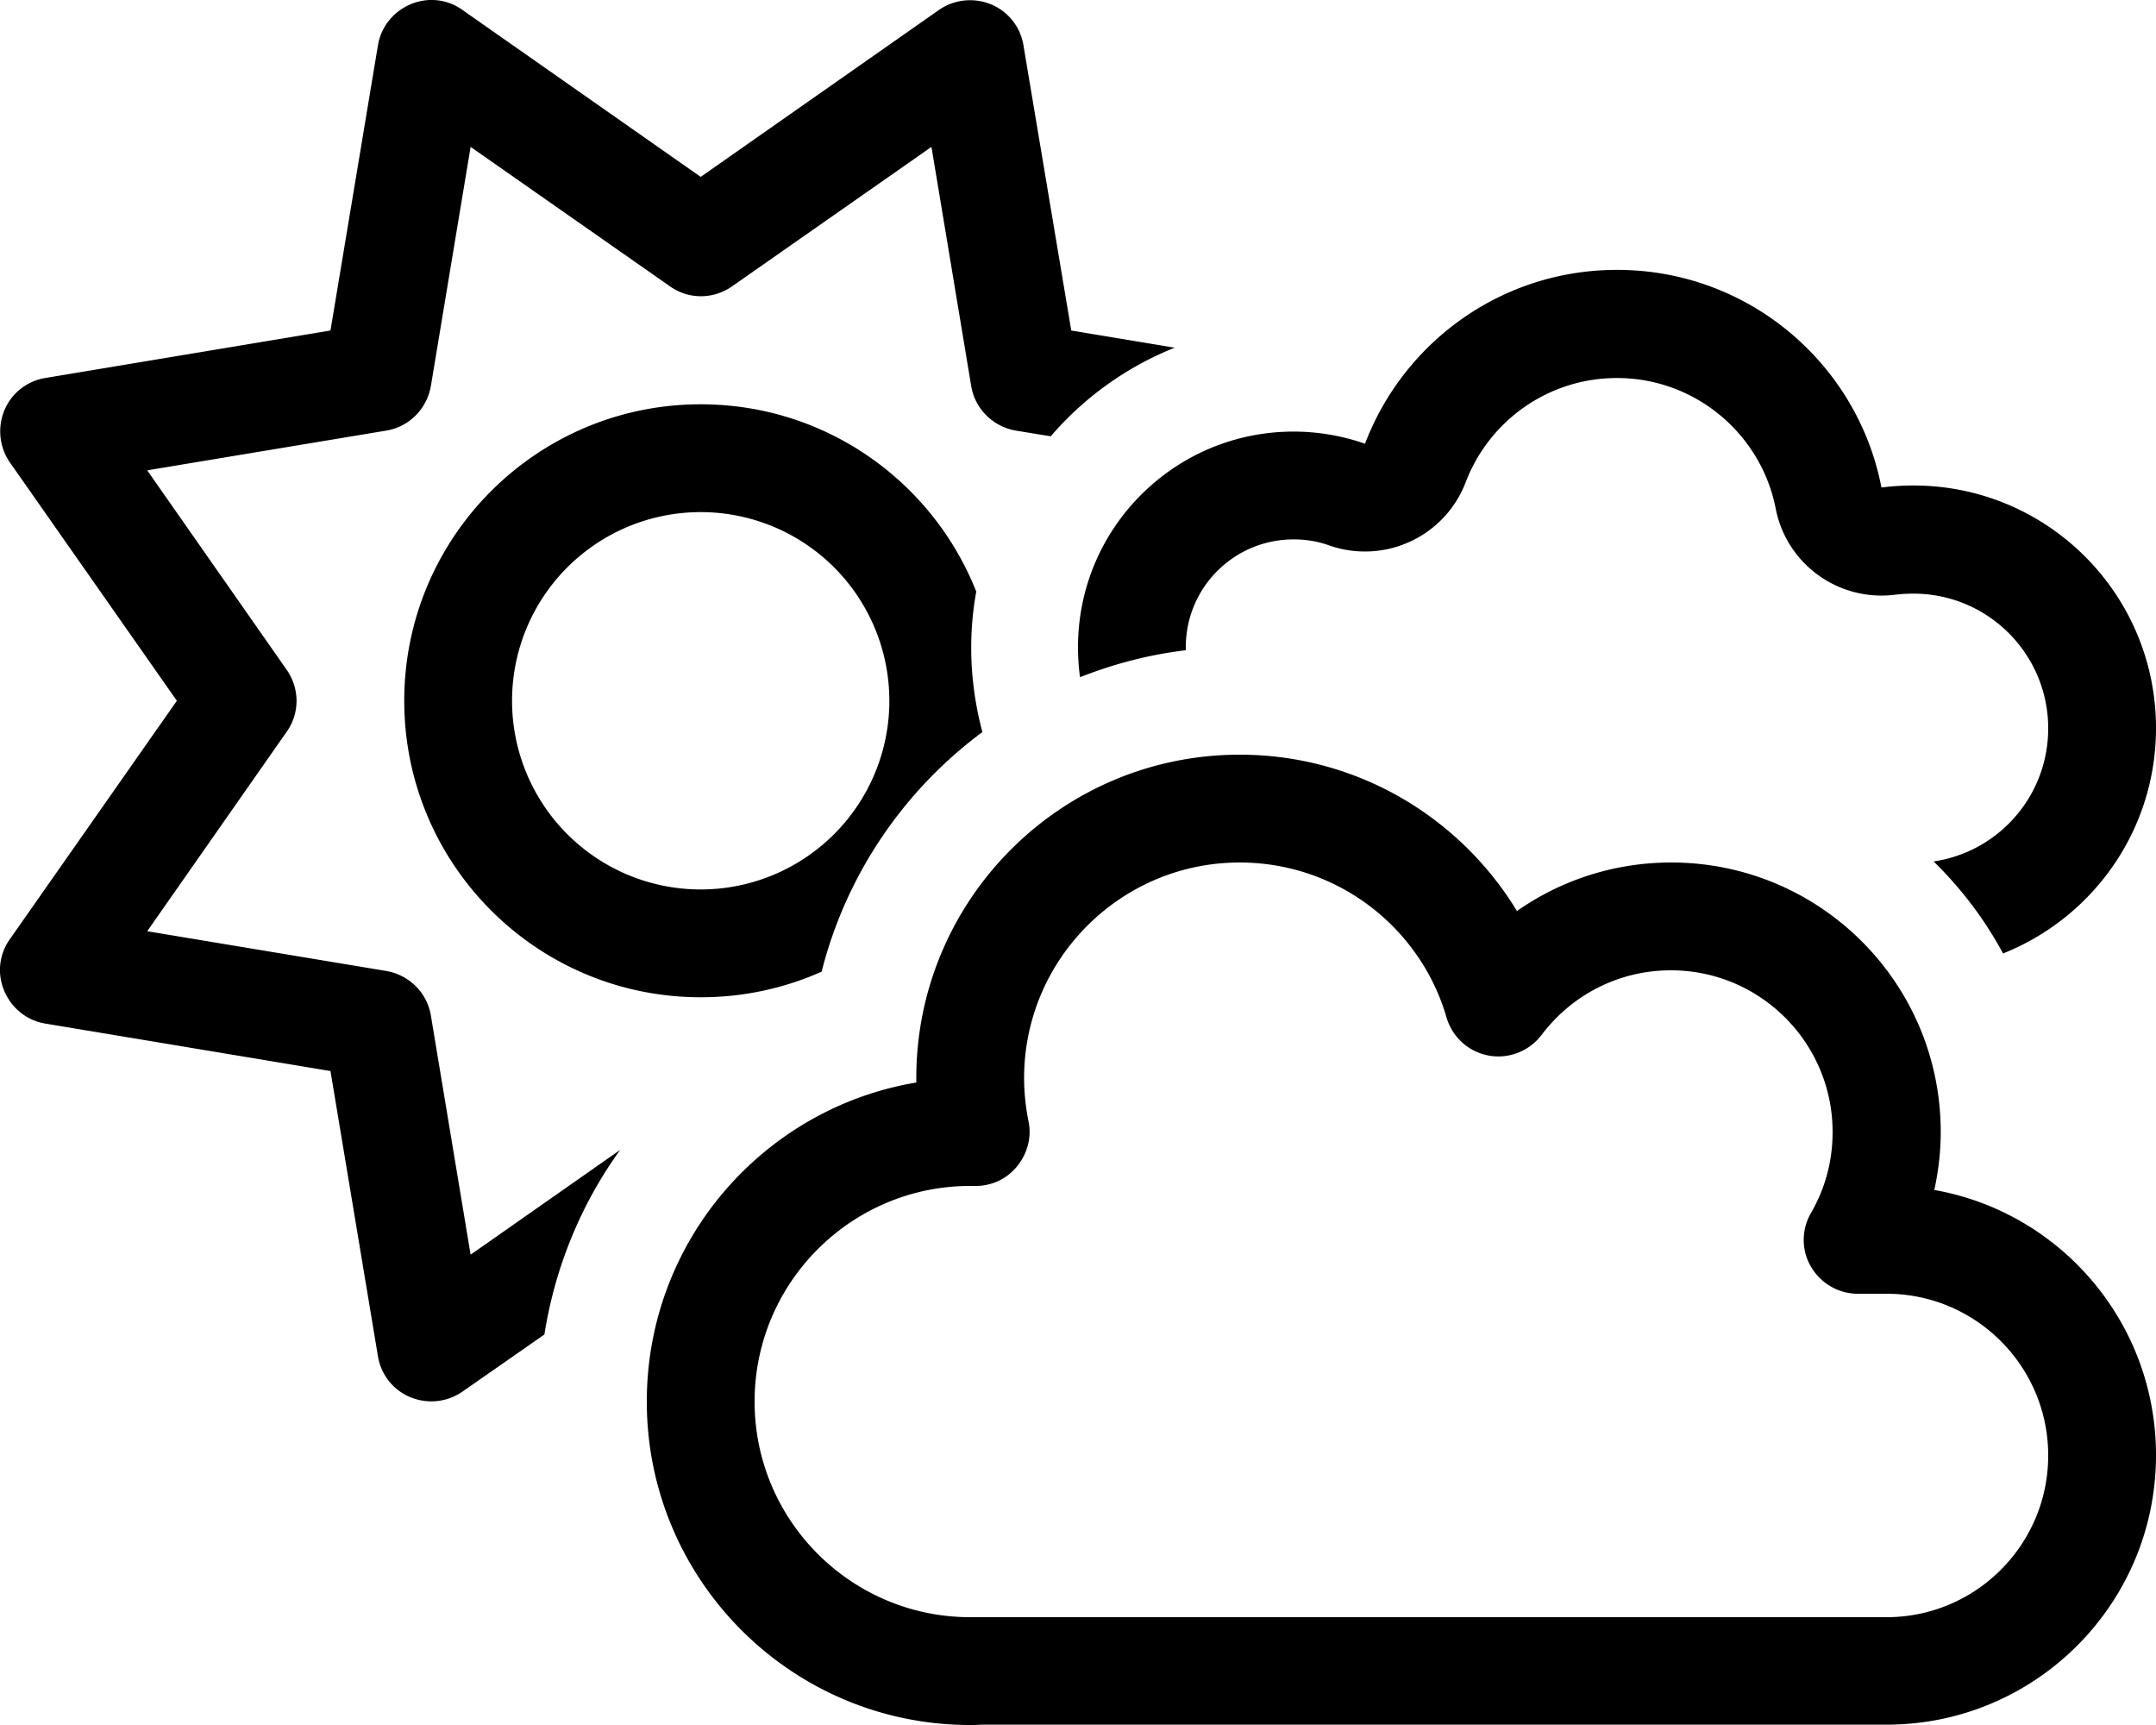<svg xmlns="http://www.w3.org/2000/svg" viewBox="0 0 640 512"><!--! Font Awesome Pro 6.4.0 by @fontawesome - https://fontawesome.com License - https://fontawesome.com/license (Commercial License) Copyright 2023 Fonticons, Inc. --><path d="M303.8 13.4c-.9-5.4-4.5-10-9.6-12.1s-10.9-1.5-15.4 1.6L208 52.5 137.2 2.9c-4.5-3.2-10.3-3.8-15.4-1.6s-8.7 6.7-9.6 12.1L98.1 98.1 13.4 112.2c-5.4 .9-10 4.5-12.1 9.6s-1.5 10.9 1.6 15.4L52.5 208 2.9 278.8c-3.2 4.5-3.8 10.3-1.6 15.4s6.7 8.7 12.1 9.6l84.7 14.1 14.1 84.7c.9 5.4 4.5 10 9.6 12.1s10.9 1.5 15.4-1.6l24.4-17c3.2-20.2 11-38.9 22.5-54.8l-44.4 31.1-11.8-71c-1.1-6.7-6.4-12-13.2-13.2l-71-11.8 41.4-59.2c3.9-5.5 3.9-12.8 0-18.4L43.7 139.6l71-11.8c6.7-1.1 12-6.4 13.2-13.2l11.8-71 59.2 41.4c5.5 3.9 12.8 3.9 18.4 0l59.2-41.4 11.8 71c1.1 6.7 6.4 12 13.2 13.2l10.4 1.7c9.9-11.5 22.5-20.6 36.8-26.3l-30.7-5.1L303.8 13.4zM291.6 217.2c-2.1-7.9-3.3-16.3-3.3-24.9c0-5.7 .5-11.3 1.5-16.7C276.9 143 245.2 120 208 120c-48.6 0-88 39.4-88 88s39.4 88 88 88c12.8 0 24.9-2.7 35.9-7.6c7.3-28.9 24.5-53.9 47.7-71.1zM264 208a56 56 0 1 1 -112 0 56 56 0 1 1 112 0zm309.9 47.6c8.2 8 15.2 17.2 20.7 27.4c26.6-10.6 45.4-36.5 45.4-66.9c0-39.8-32.2-72-72-72c-3.2 0-6.4 .2-9.5 .6C551.4 107.9 519 80.1 480 80.1c-34.2 0-63.3 21.4-74.8 51.6c-6.6-2.3-13.8-3.6-21.2-3.6c-35.3 0-64 28.6-64 64c0 3 .2 6 .6 8.9c9.9-3.9 20.4-6.7 31.4-8l0-.5 0-.4c0-17.7 14.3-32 32-32c3.8 0 7.3 .6 10.6 1.8c16.4 5.7 34.3-2.6 40.5-18.8c6.9-18.1 24.4-30.9 44.9-30.9c23.3 0 42.8 16.7 47.1 38.7c3.2 16.6 18.8 27.8 35.6 25.6c1.7-.2 3.5-.3 5.3-.3c22.1 0 40 17.9 40 40c0 20.1-14.8 36.7-34.1 39.5zM304 320c0-35.3 28.7-64 64-64c29.1 0 53.7 19.4 61.4 46c1.7 5.8 6.5 10.2 12.5 11.3s12-1.3 15.7-6.1c8.8-11.7 22.7-19.2 38.4-19.2c26.5 0 48 21.5 48 48c0 8.8-2.3 16.9-6.4 24c-2.9 5-2.9 11.1 0 16s8.1 8 13.9 8l8.3 0 0 0 .2 0c26.5 0 48 21.5 48 48s-21.5 48-48 48c-.6 0-1.2 0-1.8 0l-.3 0-.2 0H290.9c-.2 0-.4 0-.6 0c-.8 0-1.6 0-2.3 0c-35.3 0-64-28.7-64-64s28.7-64 64-64c.4 0 .8 0 1.3 0c4.9 .1 9.5-2 12.6-5.8s4.4-8.7 3.4-13.4c-.8-4.1-1.3-8.4-1.3-12.8zm64-96c-53 0-96 43-96 96l0 1.3c-45.4 7.6-80 47.1-80 94.7c0 53 43 96 96 96c1.1 0 2.1 0 3.2-.1H557.3c.9 0 1.8 0 2.7 0c44.2 0 80-35.8 80-80c0-39.4-28.4-72.1-65.8-78.7c1.2-5.6 1.9-11.3 1.9-17.2c0-44.2-35.8-80-80-80c-17 0-32.8 5.3-45.8 14.4C433.4 242.6 402.9 224 368 224z"/></svg>